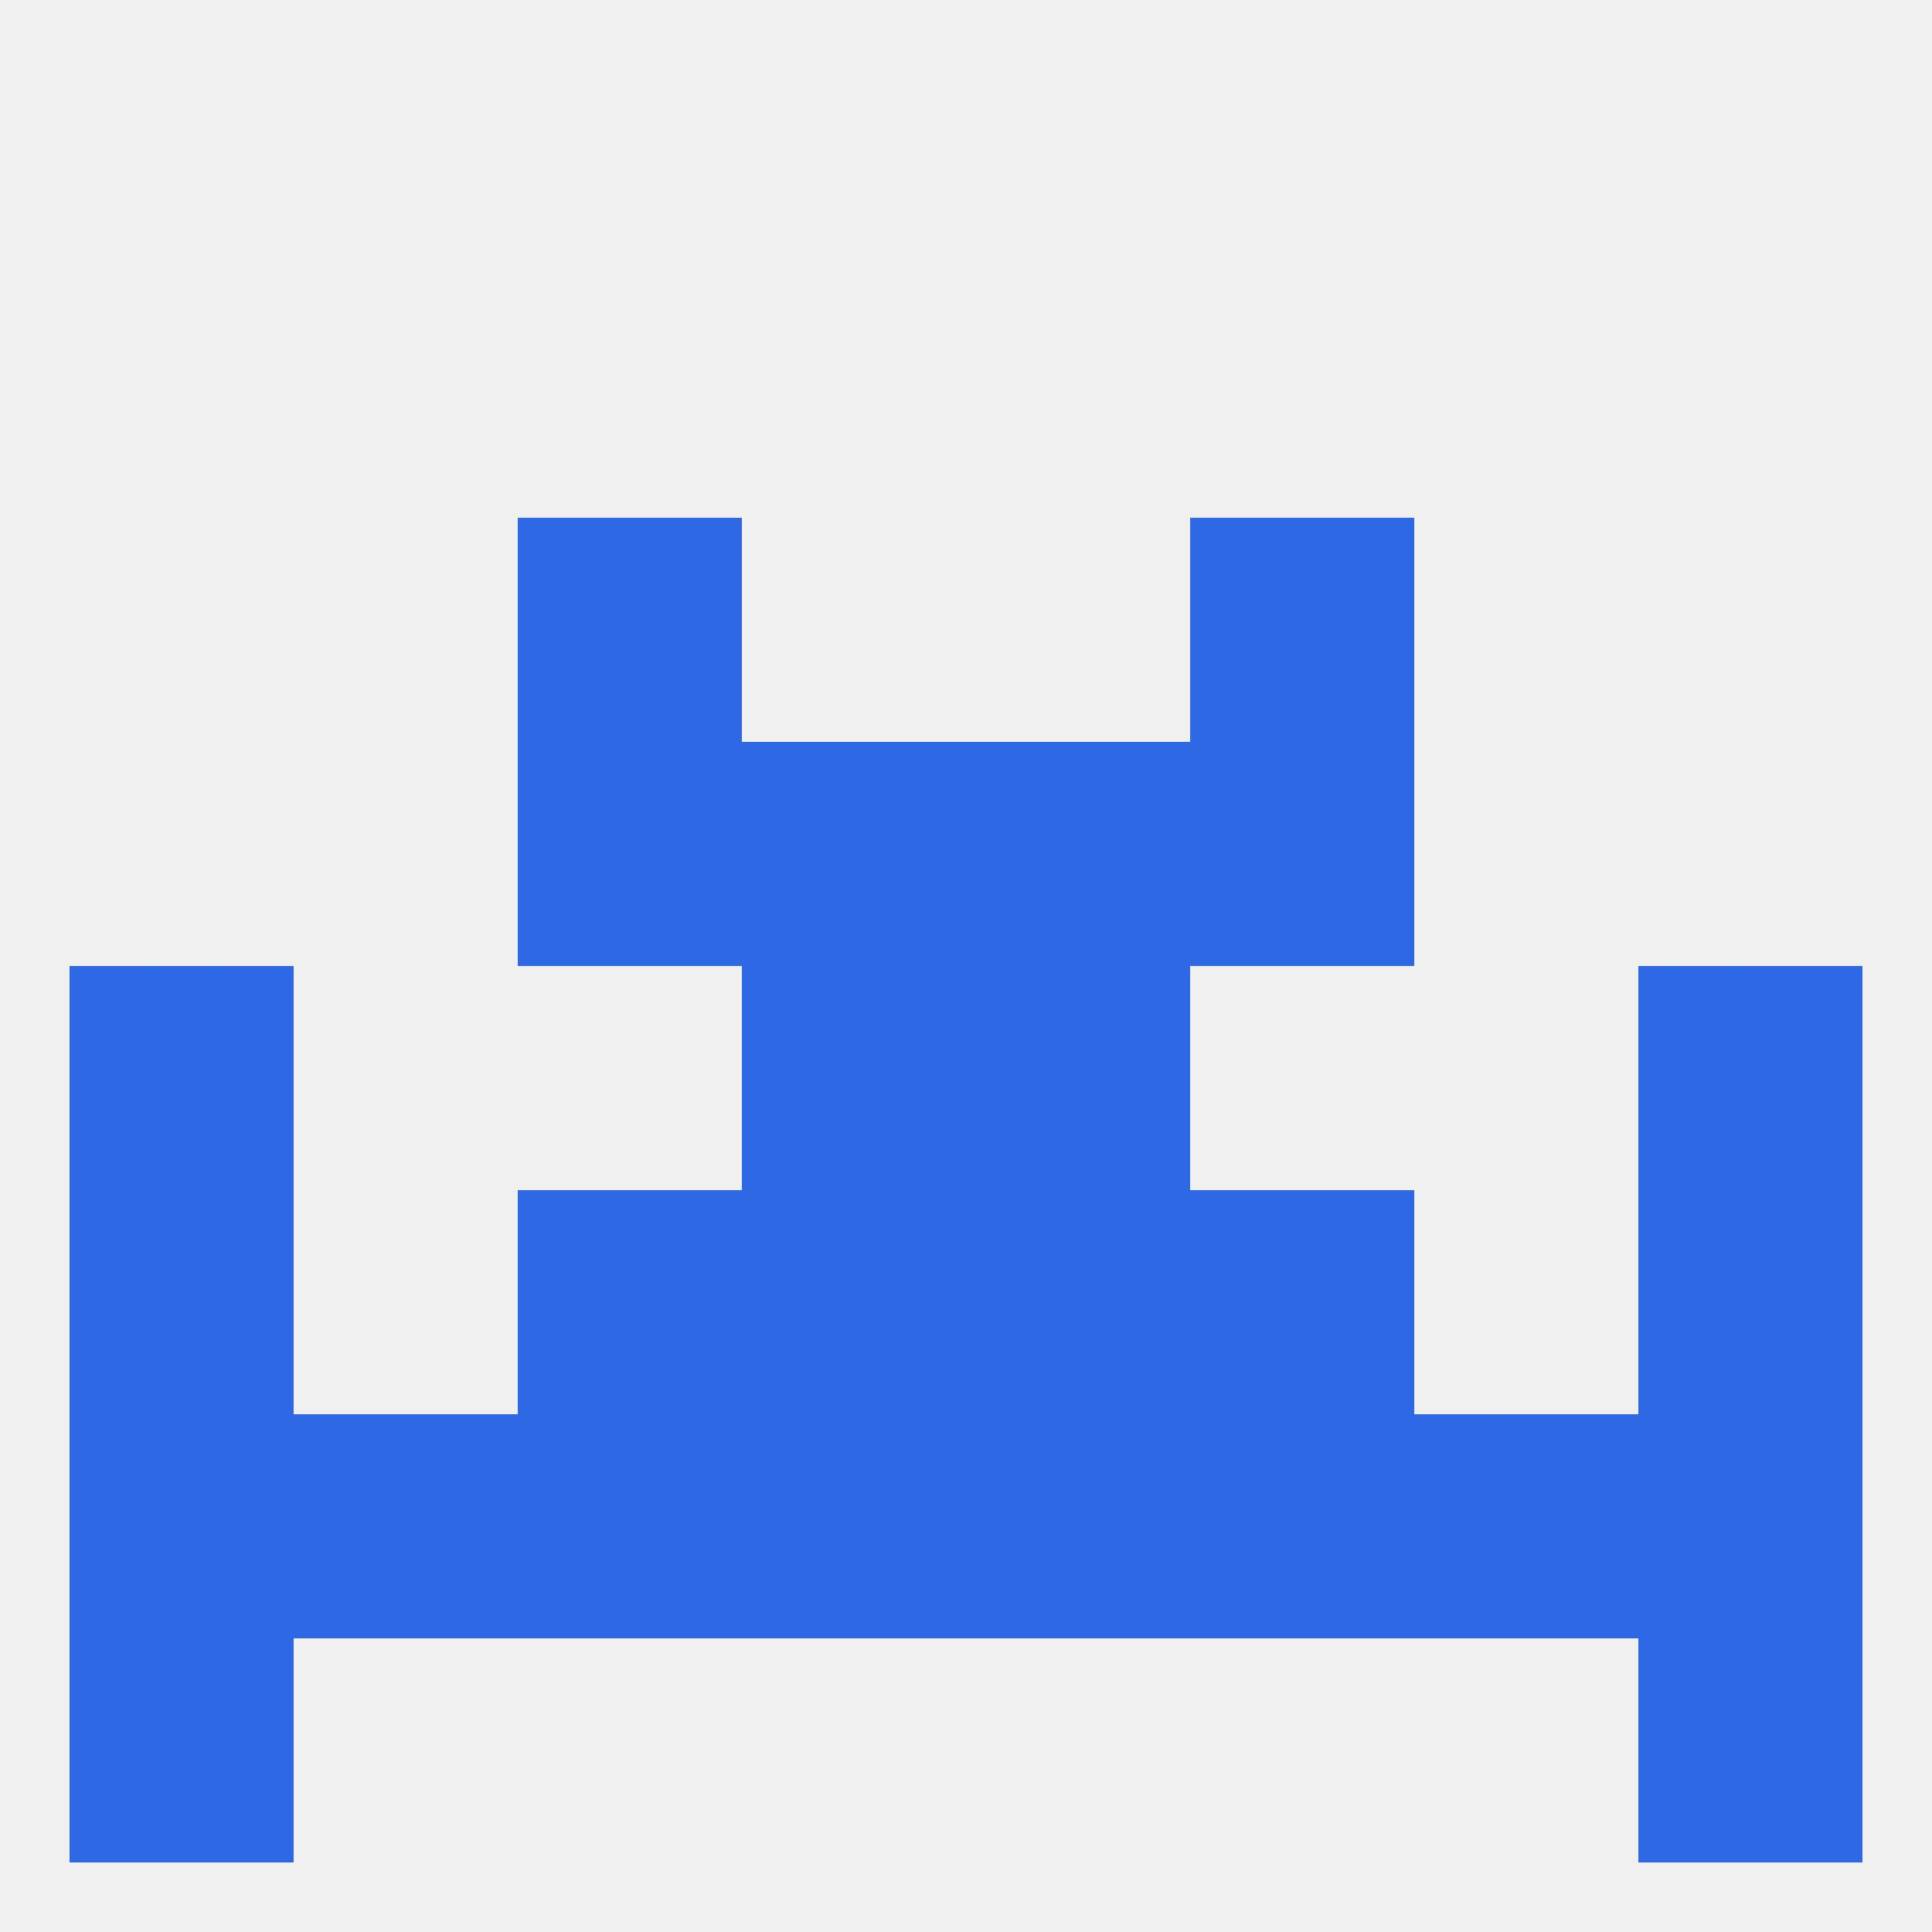
<!--   <?xml version="1.0"?> -->
<svg version="1.1" baseprofile="full" xmlns="http://www.w3.org/2000/svg" xmlns:xlink="http://www.w3.org/1999/xlink" xmlns:ev="http://www.w3.org/2001/xml-events" width="250" height="250" viewBox="0 0 250 250" >
	<rect width="100%" height="100%" fill="rgba(240,240,240,255)"/>

	<rect x="212" y="154" width="29" height="29" fill="rgba(47,104,228,255)"/>
	<rect x="67" y="154" width="29" height="29" fill="rgba(47,104,228,255)"/>
	<rect x="154" y="154" width="29" height="29" fill="rgba(47,104,228,255)"/>
	<rect x="96" y="154" width="29" height="29" fill="rgba(47,104,228,255)"/>
	<rect x="125" y="154" width="29" height="29" fill="rgba(47,104,228,255)"/>
	<rect x="9" y="154" width="29" height="29" fill="rgba(47,104,228,255)"/>
	<rect x="38" y="183" width="29" height="29" fill="rgba(47,104,228,255)"/>
	<rect x="183" y="183" width="29" height="29" fill="rgba(47,104,228,255)"/>
	<rect x="125" y="183" width="29" height="29" fill="rgba(47,104,228,255)"/>
	<rect x="9" y="183" width="29" height="29" fill="rgba(47,104,228,255)"/>
	<rect x="212" y="183" width="29" height="29" fill="rgba(47,104,228,255)"/>
	<rect x="67" y="183" width="29" height="29" fill="rgba(47,104,228,255)"/>
	<rect x="96" y="183" width="29" height="29" fill="rgba(47,104,228,255)"/>
	<rect x="154" y="183" width="29" height="29" fill="rgba(47,104,228,255)"/>
	<rect x="9" y="212" width="29" height="29" fill="rgba(47,104,228,255)"/>
	<rect x="212" y="212" width="29" height="29" fill="rgba(47,104,228,255)"/>
	<rect x="9" y="125" width="29" height="29" fill="rgba(47,104,228,255)"/>
	<rect x="212" y="125" width="29" height="29" fill="rgba(47,104,228,255)"/>
	<rect x="96" y="125" width="29" height="29" fill="rgba(47,104,228,255)"/>
	<rect x="125" y="125" width="29" height="29" fill="rgba(47,104,228,255)"/>
	<rect x="67" y="96" width="29" height="29" fill="rgba(47,104,228,255)"/>
	<rect x="154" y="96" width="29" height="29" fill="rgba(47,104,228,255)"/>
	<rect x="96" y="96" width="29" height="29" fill="rgba(47,104,228,255)"/>
	<rect x="125" y="96" width="29" height="29" fill="rgba(47,104,228,255)"/>
	<rect x="67" y="67" width="29" height="29" fill="rgba(47,104,228,255)"/>
	<rect x="154" y="67" width="29" height="29" fill="rgba(47,104,228,255)"/>
</svg>
